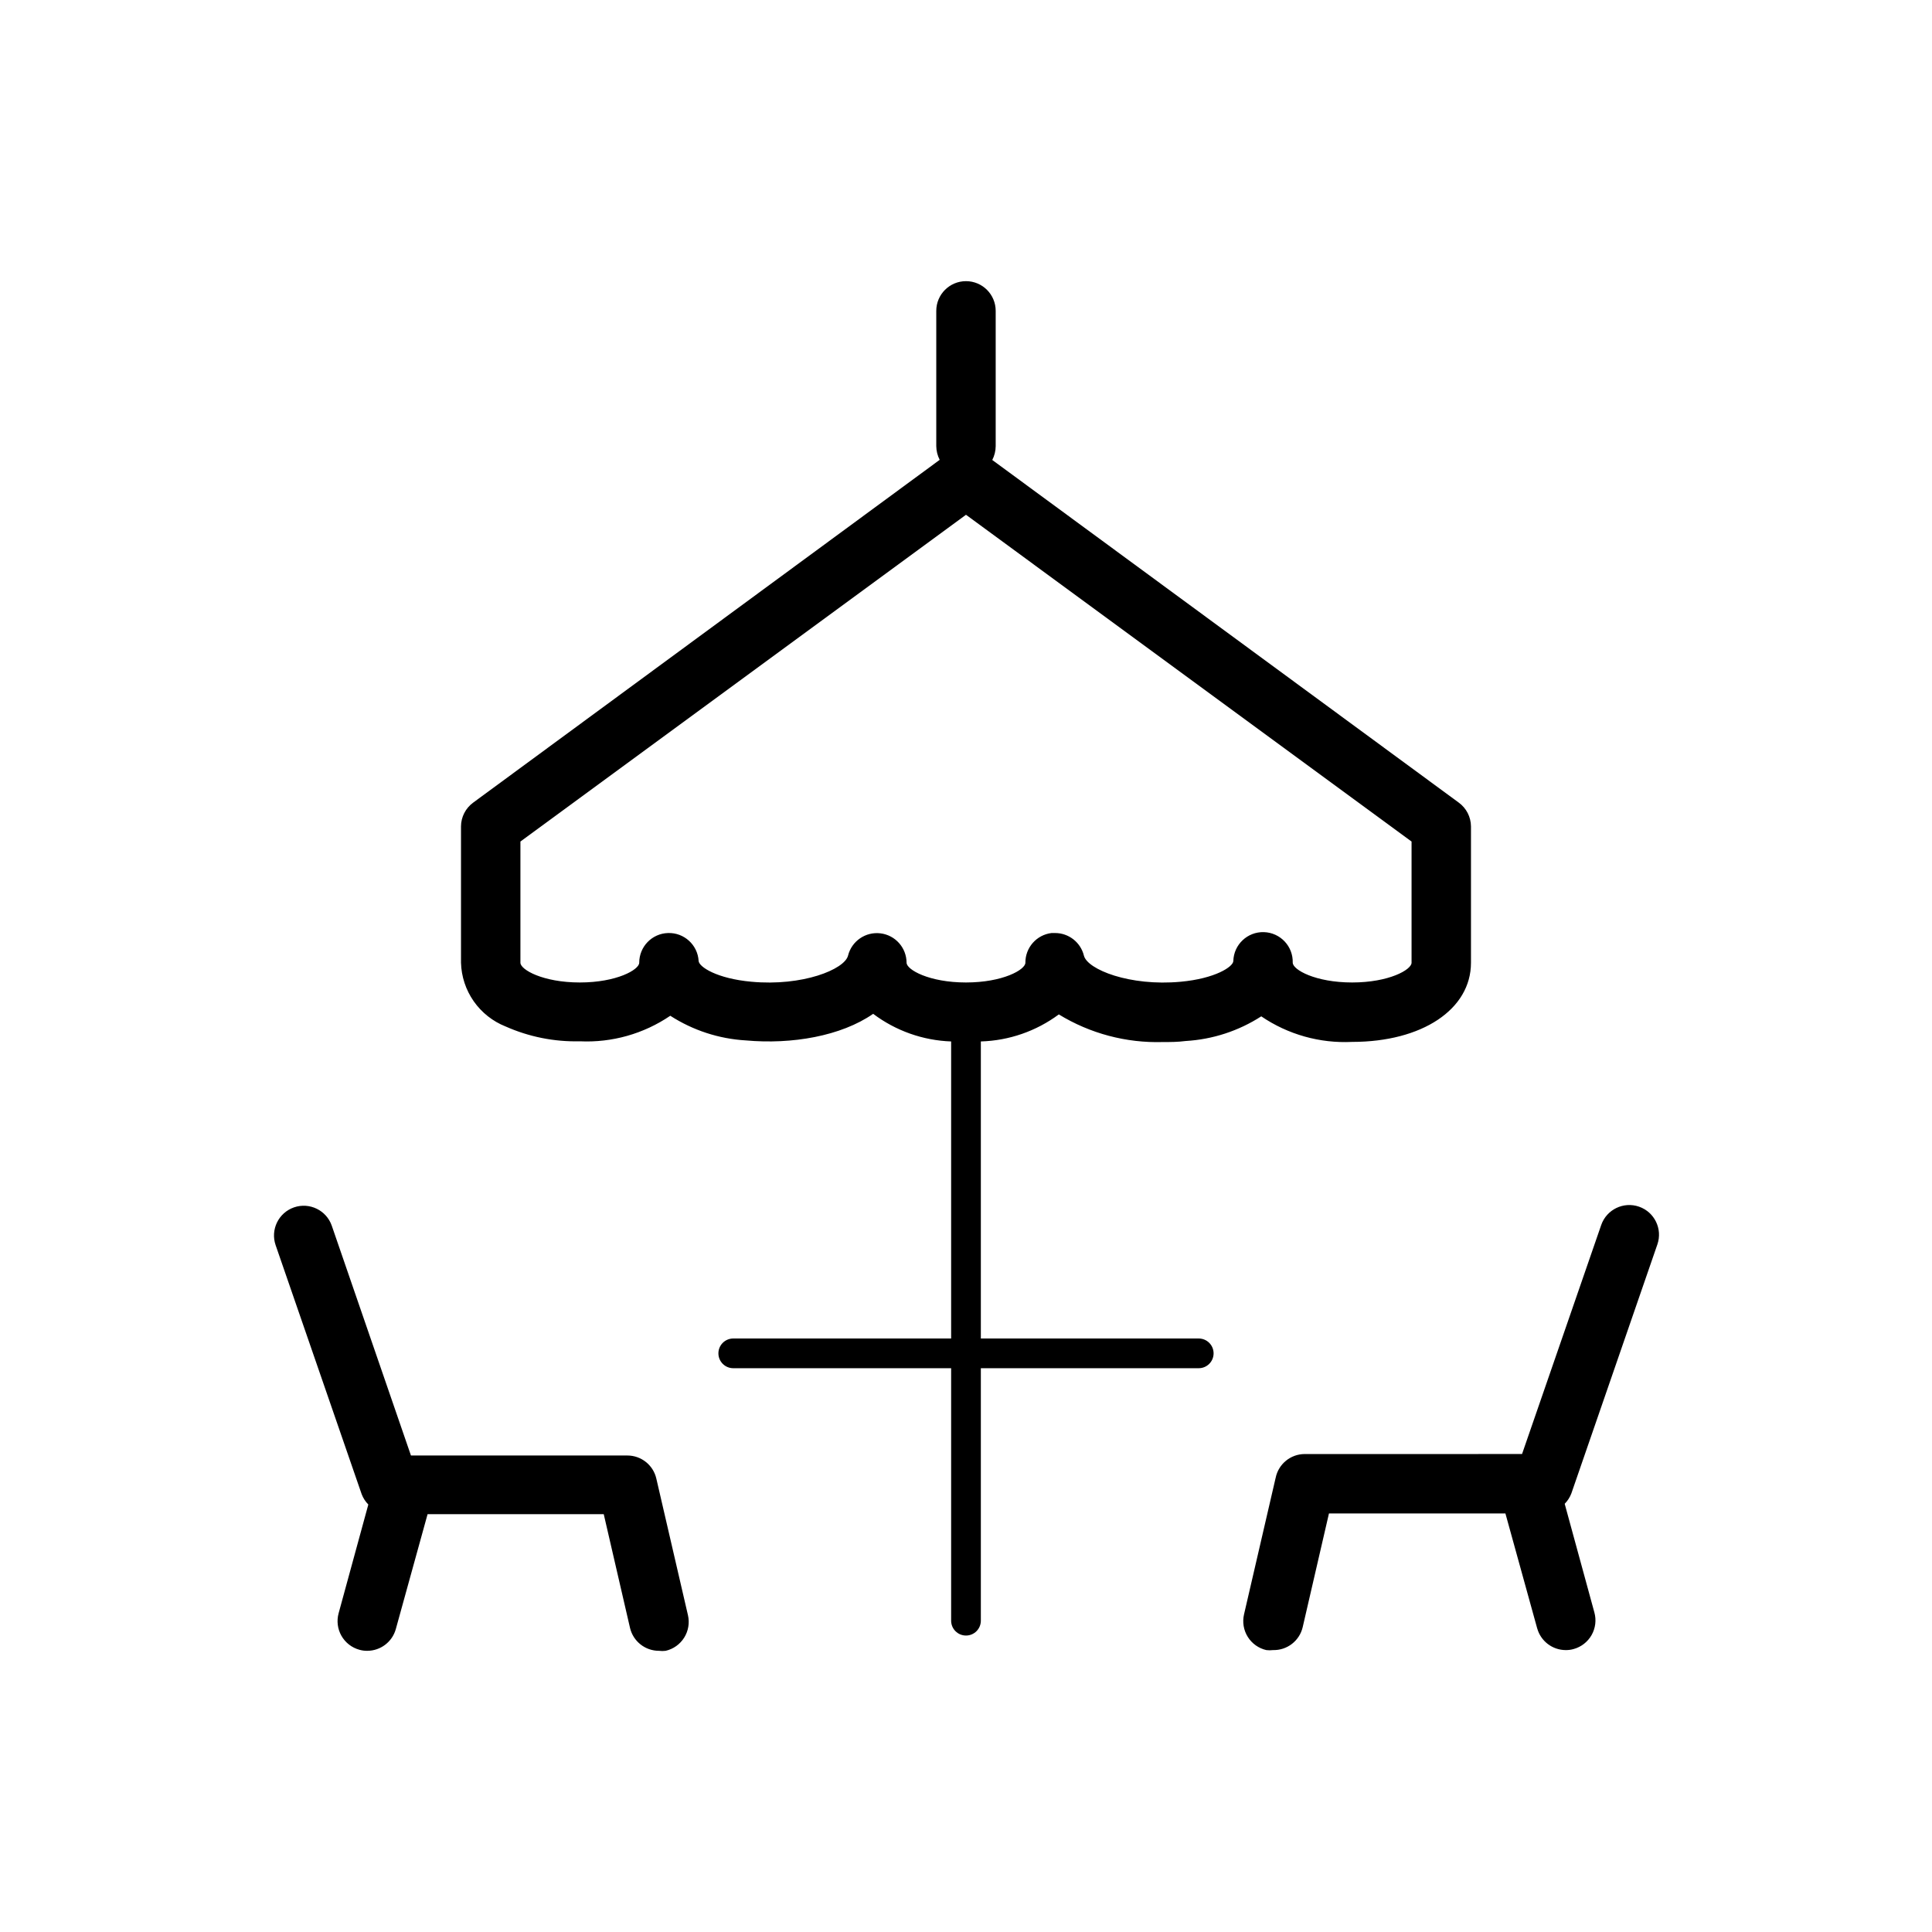 <?xml version="1.0" encoding="UTF-8"?>
<!-- Uploaded to: ICON Repo, www.svgrepo.com, Generator: ICON Repo Mixer Tools -->
<svg fill="#000000" width="800px" height="800px" version="1.1" viewBox="144 144 512 512" xmlns="http://www.w3.org/2000/svg">
 <g>
  <path d="m277.98 416.02c6.188 2.754 12.91 4.098 19.684 3.934 8.512 0.398 16.922-1.977 23.969-6.769 6.004 3.871 12.902 6.121 20.035 6.535 12.164 1.102 25.23-1.141 33.73-7.047 5.977 4.5 13.188 7.055 20.664 7.32v78.719l-57.742 0.004c-2.172 0-3.934 1.762-3.934 3.934 0 2.176 1.762 3.938 3.934 3.938h57.742v66.914-0.004c0 2.176 1.762 3.938 3.938 3.938 2.172 0 3.934-1.762 3.934-3.938v-66.914l57.742 0.004c2.176 0 3.938-1.762 3.938-3.938 0-2.172-1.762-3.934-3.938-3.934h-57.742v-78.723c7.457-0.219 14.672-2.719 20.664-7.164 8.277 5.066 17.852 7.609 27.555 7.324 2.008 0 3.938 0 6.062-0.277h-0.004c7.133-0.414 14.031-2.664 20.035-6.535 7.078 4.82 15.535 7.195 24.09 6.773 18.539 0 31.488-8.621 31.488-20.98v-36.133c-0.02-2.492-1.219-4.828-3.231-6.297l-123.63-90.805c0.586-1.133 0.898-2.387 0.906-3.66v-35.855c0-4.348-3.523-7.875-7.871-7.875s-7.875 3.527-7.875 7.875v35.855c0.016 1.262 0.324 2.5 0.906 3.621l-123.63 90.844c-2.012 1.469-3.211 3.805-3.227 6.297v36.133c0.102 3.66 1.273 7.211 3.371 10.211 2.102 3 5.031 5.32 8.434 6.676zm3.938-49.004 118.08-86.594 118.08 86.594v32.117c0 1.852-5.984 5.234-15.742 5.234-9.762 0-15.742-3.387-15.742-5.234h-0.008c0.133-4.348-3.289-7.977-7.637-8.109-4.348-0.129-7.977 3.289-8.105 7.637 0 1.535-4.84 4.684-13.973 5.512-13.5 1.258-24.719-3.266-25.625-6.926v-0.004c-0.867-3.512-4.019-5.981-7.637-5.981h-0.945 0.004c-3.977 0.48-6.957 3.867-6.93 7.871 0 1.852-5.984 5.234-15.742 5.234-9.762 0-15.742-3.387-15.742-5.234h-0.004c-0.012-3.969-2.977-7.309-6.918-7.789-3.941-0.48-7.625 2.047-8.59 5.898-0.906 3.66-12.082 8.188-25.625 6.926-9.133-0.828-13.895-3.938-13.973-5.512v0.004c-0.25-4.254-3.848-7.535-8.105-7.398-4.258 0.125-7.637 3.613-7.637 7.871 0 1.852-5.984 5.234-15.742 5.234-9.762 0-15.742-3.387-15.742-5.234z"/>
  <path d="m239.84 539.96c0.391 1.031 0.992 1.969 1.77 2.754l-7.871 28.812c-0.555 2.012-0.285 4.168 0.746 5.981 1.035 1.816 2.746 3.148 4.762 3.699 0.68 0.191 1.383 0.285 2.086 0.277 3.523-0.012 6.609-2.356 7.559-5.746l8.422-30.465h46.684l6.965 30.148c0.844 3.559 4.019 6.07 7.676 6.062 0.59 0.078 1.184 0.078 1.773 0 2.035-0.469 3.801-1.727 4.91-3.5 1.105-1.773 1.465-3.91 0.992-5.945l-8.383-36.211c-0.824-3.574-4.008-6.106-7.676-6.102h-57.348l-20.98-60.891c-1.422-4.109-5.906-6.285-10.016-4.863-4.109 1.426-6.285 5.91-4.863 10.02z"/>
  <path d="m482.06 535.63-8.383 36.211c-0.469 2.035-0.113 4.176 0.996 5.949 1.105 1.77 2.871 3.031 4.91 3.5 0.586 0.074 1.184 0.074 1.77 0 3.731 0.098 7.016-2.434 7.871-6.062l6.965-30.148h46.762l8.422 30.465 0.004-0.004c0.949 3.391 4.035 5.738 7.555 5.75 0.707 0.008 1.41-0.086 2.086-0.277 2.016-0.551 3.731-1.883 4.766-3.699 1.031-1.816 1.301-3.969 0.746-5.984l-7.871-28.812v0.004c0.777-0.785 1.379-1.727 1.77-2.758l22.789-65.969c1.426-4.106-0.75-8.59-4.859-10.016-4.109-1.422-8.594 0.754-10.02 4.859l-20.98 60.691-57.621 0.004c-3.727 0.02-6.93 2.644-7.676 6.297z"/>
 </g>
</svg>